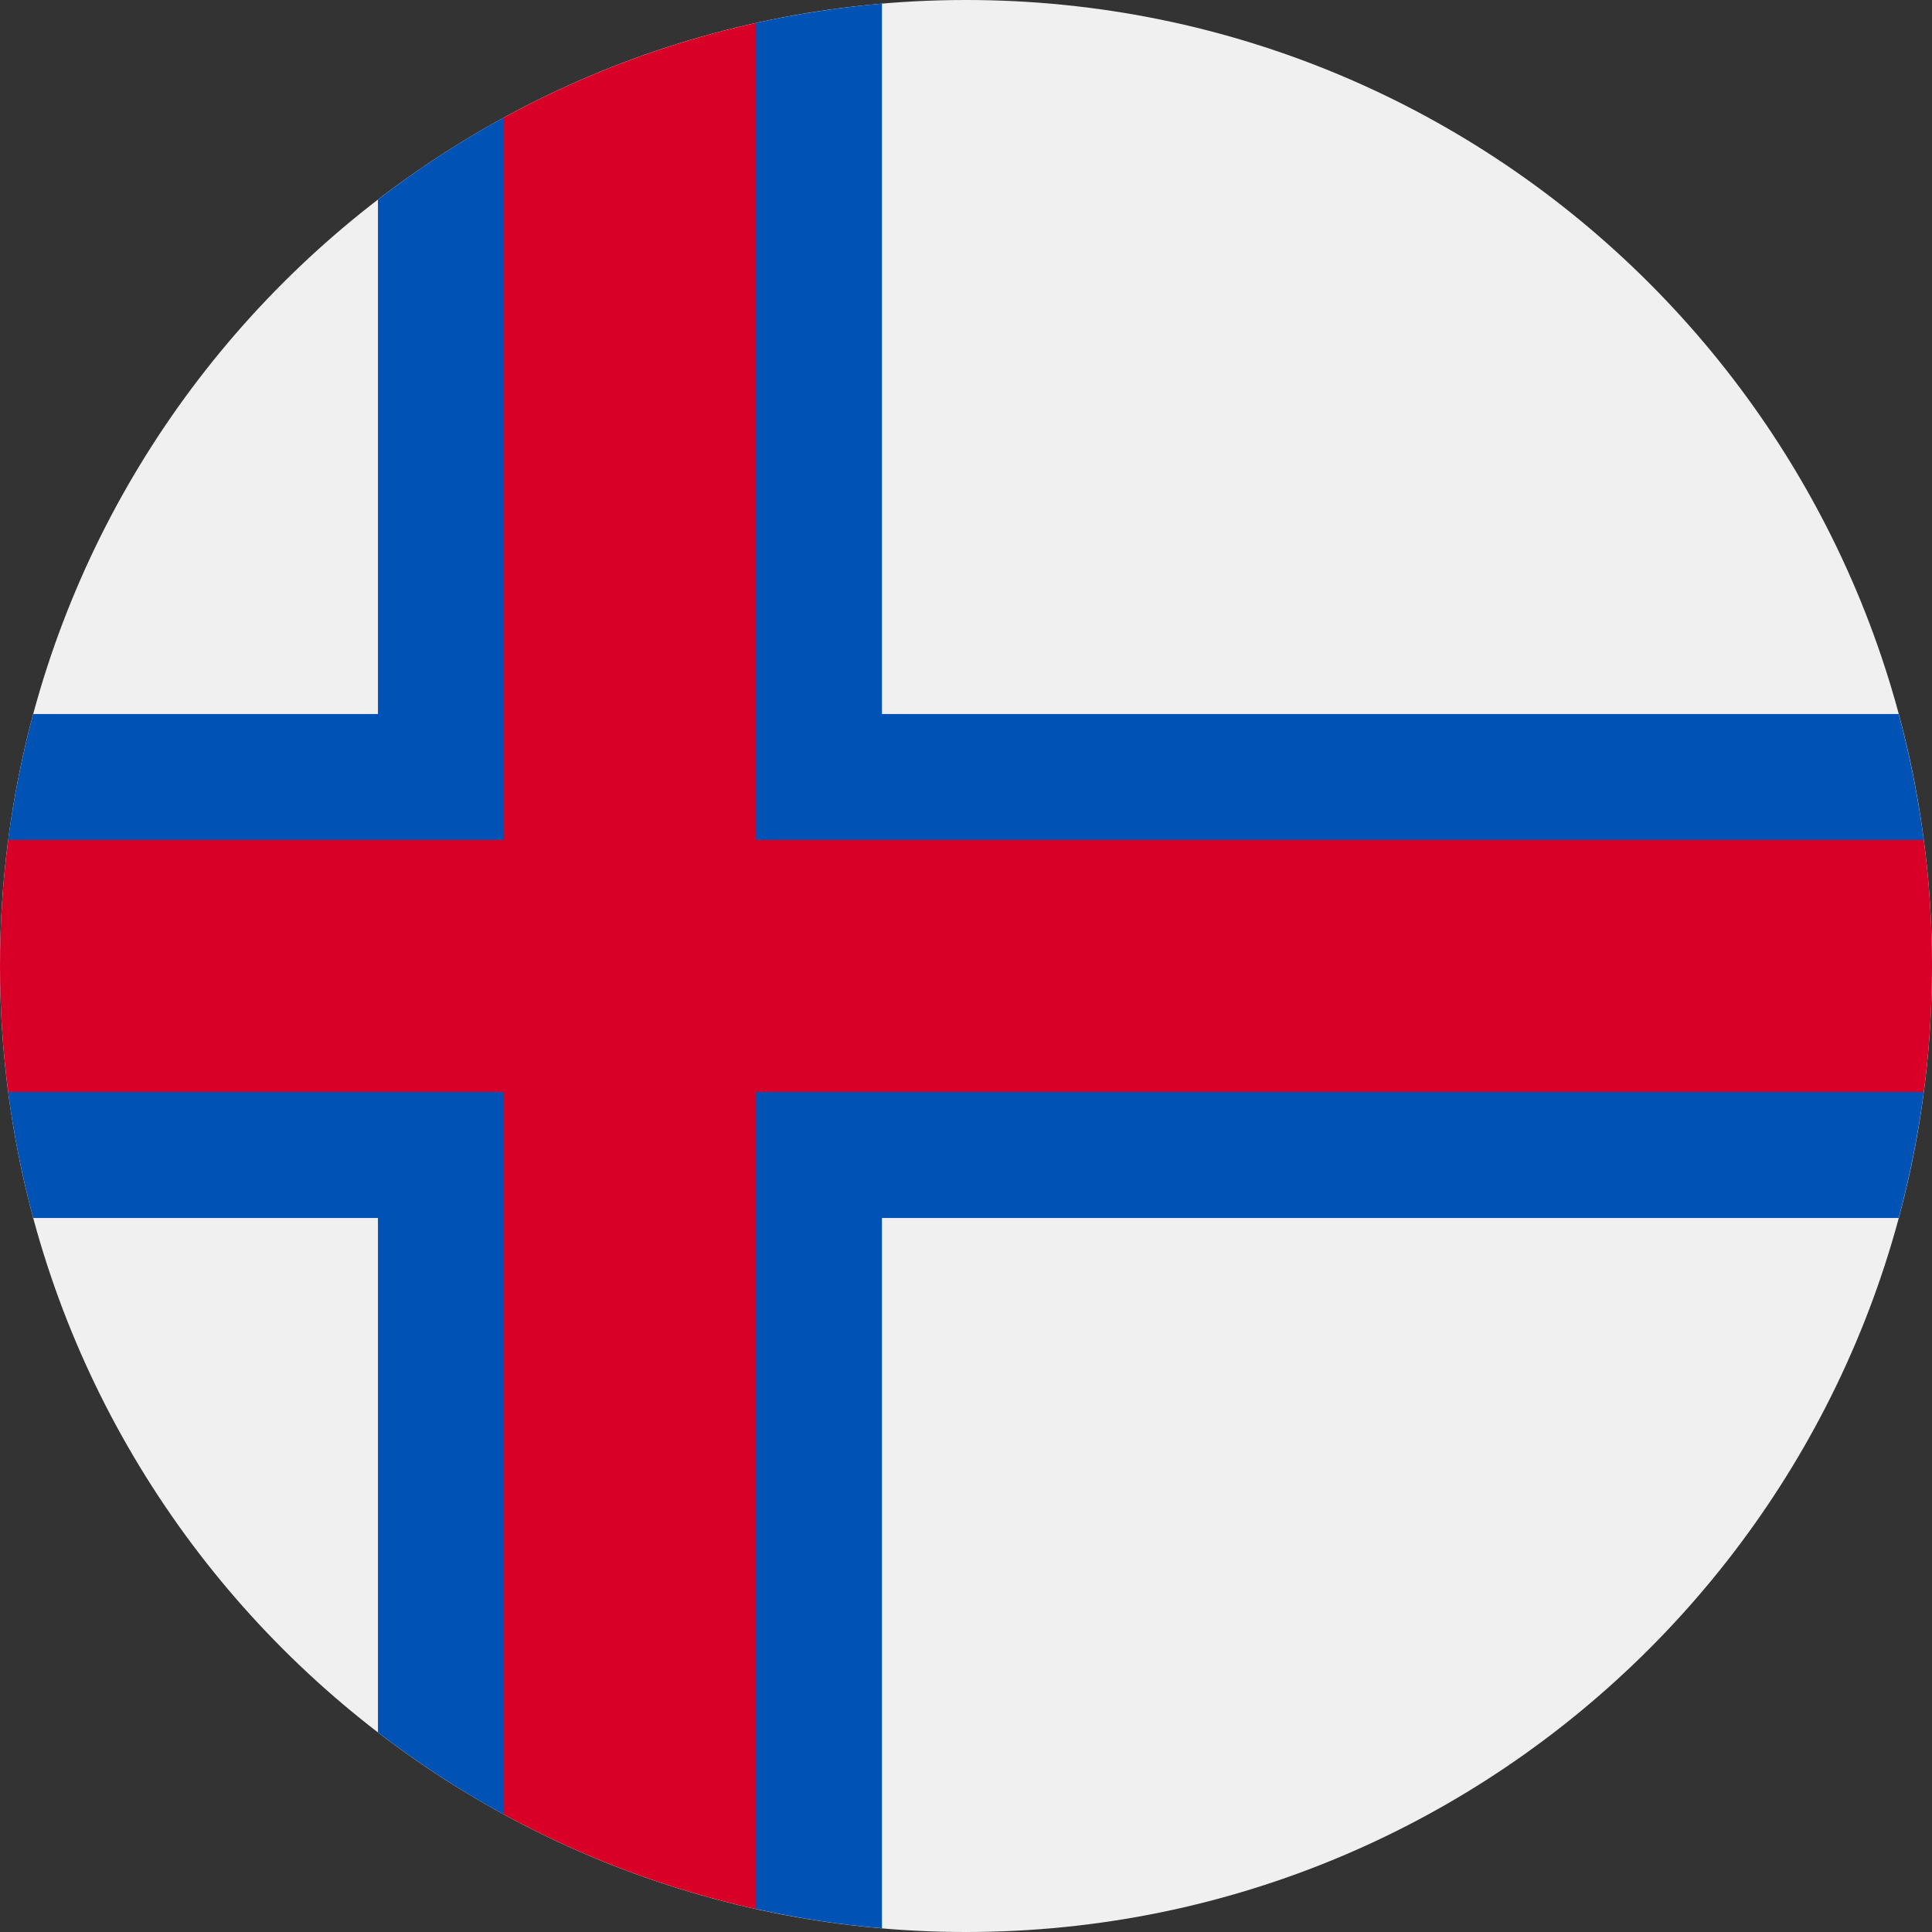 <svg width="16" height="16" viewBox="0 0 16 16" fill="none" xmlns="http://www.w3.org/2000/svg">
<rect x="0" y="0" width="16" height="16" fill="#333333" stroke="none"/>
<g clip-path="url(#clip0_806_7325)">
<path d="M8 16C12.418 16 16 12.418 16 8C16 3.582 12.418 0 8 0C3.582 0 0 3.582 0 8C0 12.418 3.582 16 8 16Z" fill="#F0F0F0"/>
<path d="M15.652 8L15.932 6.956C15.885 6.601 15.815 6.252 15.724 5.913H7.304V0.03C6.949 0.061 6.601 0.115 6.26 0.19L4.869 1.043L4.173 0.973C3.807 1.173 3.459 1.4 3.13 1.653V5.913H0.275C0.184 6.252 0.114 6.601 0.067 6.956L0.347 8L0.067 9.043C0.114 9.399 0.184 9.747 0.275 10.087H3.13V14.347C3.459 14.599 3.807 14.827 4.173 15.027L5.217 14.956L6.26 15.809C6.601 15.885 6.949 15.939 7.304 15.969V10.087H15.724C15.815 9.747 15.885 9.399 15.932 9.043L15.652 8Z" fill="#0052B4"/>
<path d="M15.932 6.956H6.261H6.261V0.19C5.522 0.354 4.821 0.62 4.174 0.973V6.956H0.068C0.023 7.298 0 7.646 0 8C0 8.353 0.023 8.702 0.068 9.043H4.174H4.174V15.027C4.821 15.38 5.522 15.646 6.261 15.81V9.043V9.043H15.932C15.977 8.702 16 8.353 16 8C16 7.646 15.977 7.298 15.932 6.956Z" fill="#D80027"/>
</g>
<defs>
<clipPath id="clip0_806_7325">
<rect width="16" height="16" fill="white"/>
</clipPath>
</defs>
</svg>
